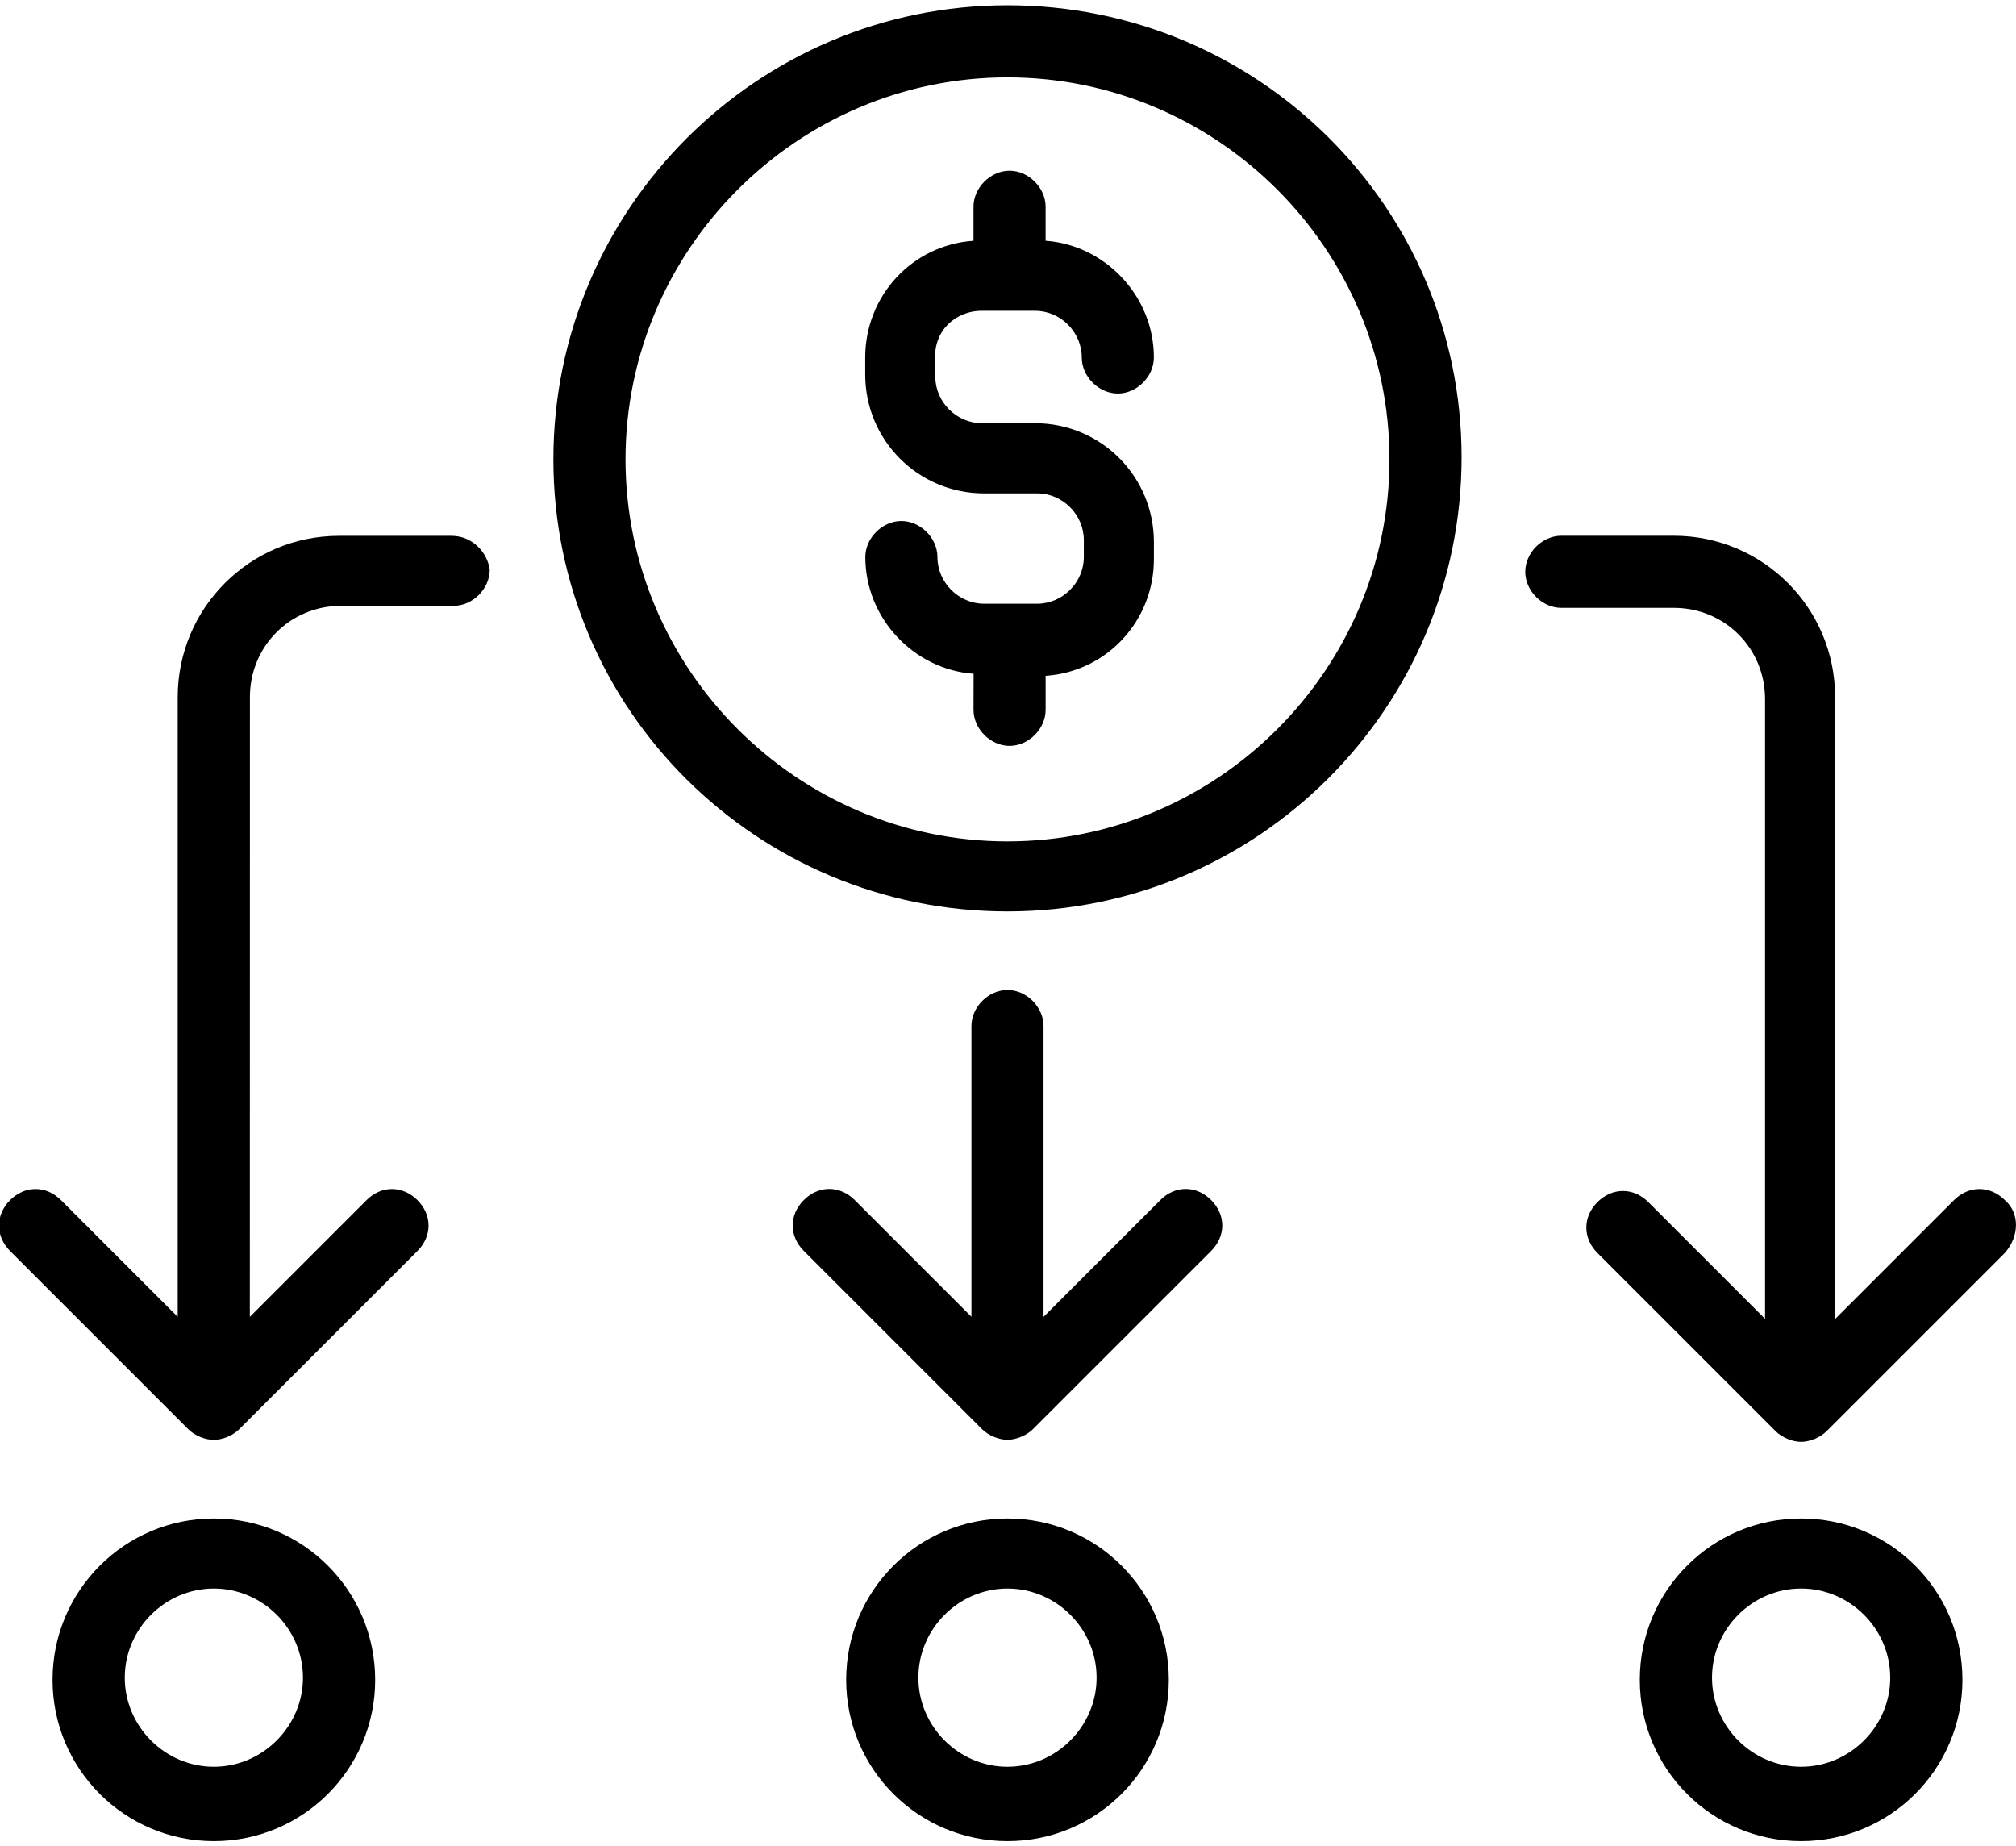 <svg id="eAyY275p4EM1" xmlns="http://www.w3.org/2000/svg" xmlns:xlink="http://www.w3.org/1999/xlink" viewBox="-5 -10 95 87" shape-rendering="geometricPrecision" text-rendering="geometricPrecision" project-id="9552525a98294cfd829789c8a421b9f7" export-id="9ce9d0b273ed45c99cb41971dba23322" cached="false"><g transform="translate(-7.524-16.553)"><path d="M57.199,63.102l-5.5,5.5v-13.703c0-.898-.801-1.699-1.699-1.699s-1.699.801-1.699,1.699v13.699l-5.5-5.5c-.699-.699-1.699-.699-2.398,0s-.699,1.699,0,2.398l8.398,8.398c.301.301.801.5,1.199.5s.898-.199,1.199-.5l8.398-8.398c.699-.699.699-1.699,0-2.398s-1.699-.699-2.398.004Z"/><path d="M97,63.102c-.699-.699-1.699-.699-2.398,0L89,68.704v-29.305c0-4.199-3.398-7.602-7.602-7.602h-5.301c-.898,0-1.699.801-1.699,1.699s.801,1.699,1.699,1.699h5.301c2.398,0,4.301,1.898,4.301,4.301v29.199l-5.5-5.5c-.699-.699-1.699-.699-2.398,0s-.699,1.699,0,2.398l8.398,8.398c.301.301.801.5,1.199.5s.898-.199,1.199-.5l8.398-8.398c.703-.793.703-1.895.004-2.492L97,63.102Z"/><path d="M23.801,31.801h-5.301c-4.199,0-7.602,3.398-7.602,7.602v29.199l-5.5-5.5c-.699-.699-1.699-.699-2.398,0s-.699,1.699,0,2.398l8.398,8.398c.301.301.801.5,1.199.5s.898-.199,1.199-.5L22.195,65.5c.699-.699.699-1.699,0-2.398s-1.699-.699-2.398,0l-5.5,5.5.004-29.203c0-2.398,1.898-4.301,4.301-4.301h5.301c.898,0,1.699-.801,1.699-1.699-.102-.797-.801-1.598-1.801-1.598l0.0 0Z"/><path d="M50,6.801c-11.801,0-21.398,9.602-21.398,21.398c0,11.801,9.598,21.301,21.398,21.301s21.398-9.602,21.398-21.398c0-11.801-9.598-21.301-21.398-21.301Zm0,39.398c-9.898,0-18-8.102-18-18s8.102-18,18-18s18,8.102,18,18c0,9.902-8.102,18-18,18Z"/><path d="M48.801,21.199h2.5c1.199,0,2.199,1,2.199,2.199c0,.898.801,1.699,1.699,1.699s1.699-.801,1.699-1.699c0-2.898-2.301-5.301-5.102-5.5v-1.602c0-.898-.801-1.699-1.699-1.699s-1.699.801-1.699,1.699v1.602c-2.898.199-5.102,2.602-5.102,5.5v.801c0,3.102,2.5,5.602,5.602,5.602h2.5c1.199,0,2.199,1,2.199,2.199v.801c0,1.199-1,2.199-2.199,2.199h-2.5c-1.199,0-2.199-1-2.199-2.199c0-.898-.801-1.699-1.699-1.699s-1.699.801-1.699,1.699c0,2.898,2.301,5.301,5.102,5.5l-.004,1.699c0,.898.801,1.699,1.699,1.699s1.699-.801,1.699-1.699v-1.602c2.898-.199,5.102-2.602,5.102-5.5v-.801c0-3.102-2.5-5.602-5.602-5.602h-2.5c-1.199,0-2.199-1-2.199-2.199v-.801c-.098-1.297.902-2.297,2.203-2.297l0.0 0Z"/><path d="M12.602,78.102c-4.199,0-7.602,3.398-7.602,7.602c0,4.199,3.398,7.602,7.602,7.602c4.199,0,7.602-3.398,7.602-7.602-.004-4.203-3.402-7.602-7.602-7.602Zm0,11.699c-2.301,0-4.199-1.898-4.199-4.199s1.898-4.199,4.199-4.199s4.199,1.898,4.199,4.199c0,2.297-1.902,4.199-4.199,4.199Z"/><path d="M50,78.102c-4.199,0-7.602,3.398-7.602,7.602c0,4.199,3.398,7.602,7.602,7.602c4.199,0,7.602-3.398,7.602-7.602s-3.402-7.602-7.602-7.602Zm0,11.699c-2.301,0-4.199-1.898-4.199-4.199s1.898-4.199,4.199-4.199s4.199,1.898,4.199,4.199c0,2.297-1.898,4.199-4.199,4.199Z"/><path d="M87.398,78.102c-4.199,0-7.602,3.398-7.602,7.602c0,4.199,3.398,7.602,7.602,7.602c4.199,0,7.602-3.398,7.602-7.602s-3.398-7.602-7.602-7.602Zm0,11.699c-2.301,0-4.199-1.898-4.199-4.199s1.898-4.199,4.199-4.199s4.199,1.898,4.199,4.199c.004,2.297-1.898,4.199-4.199,4.199Z"/></g></svg>

